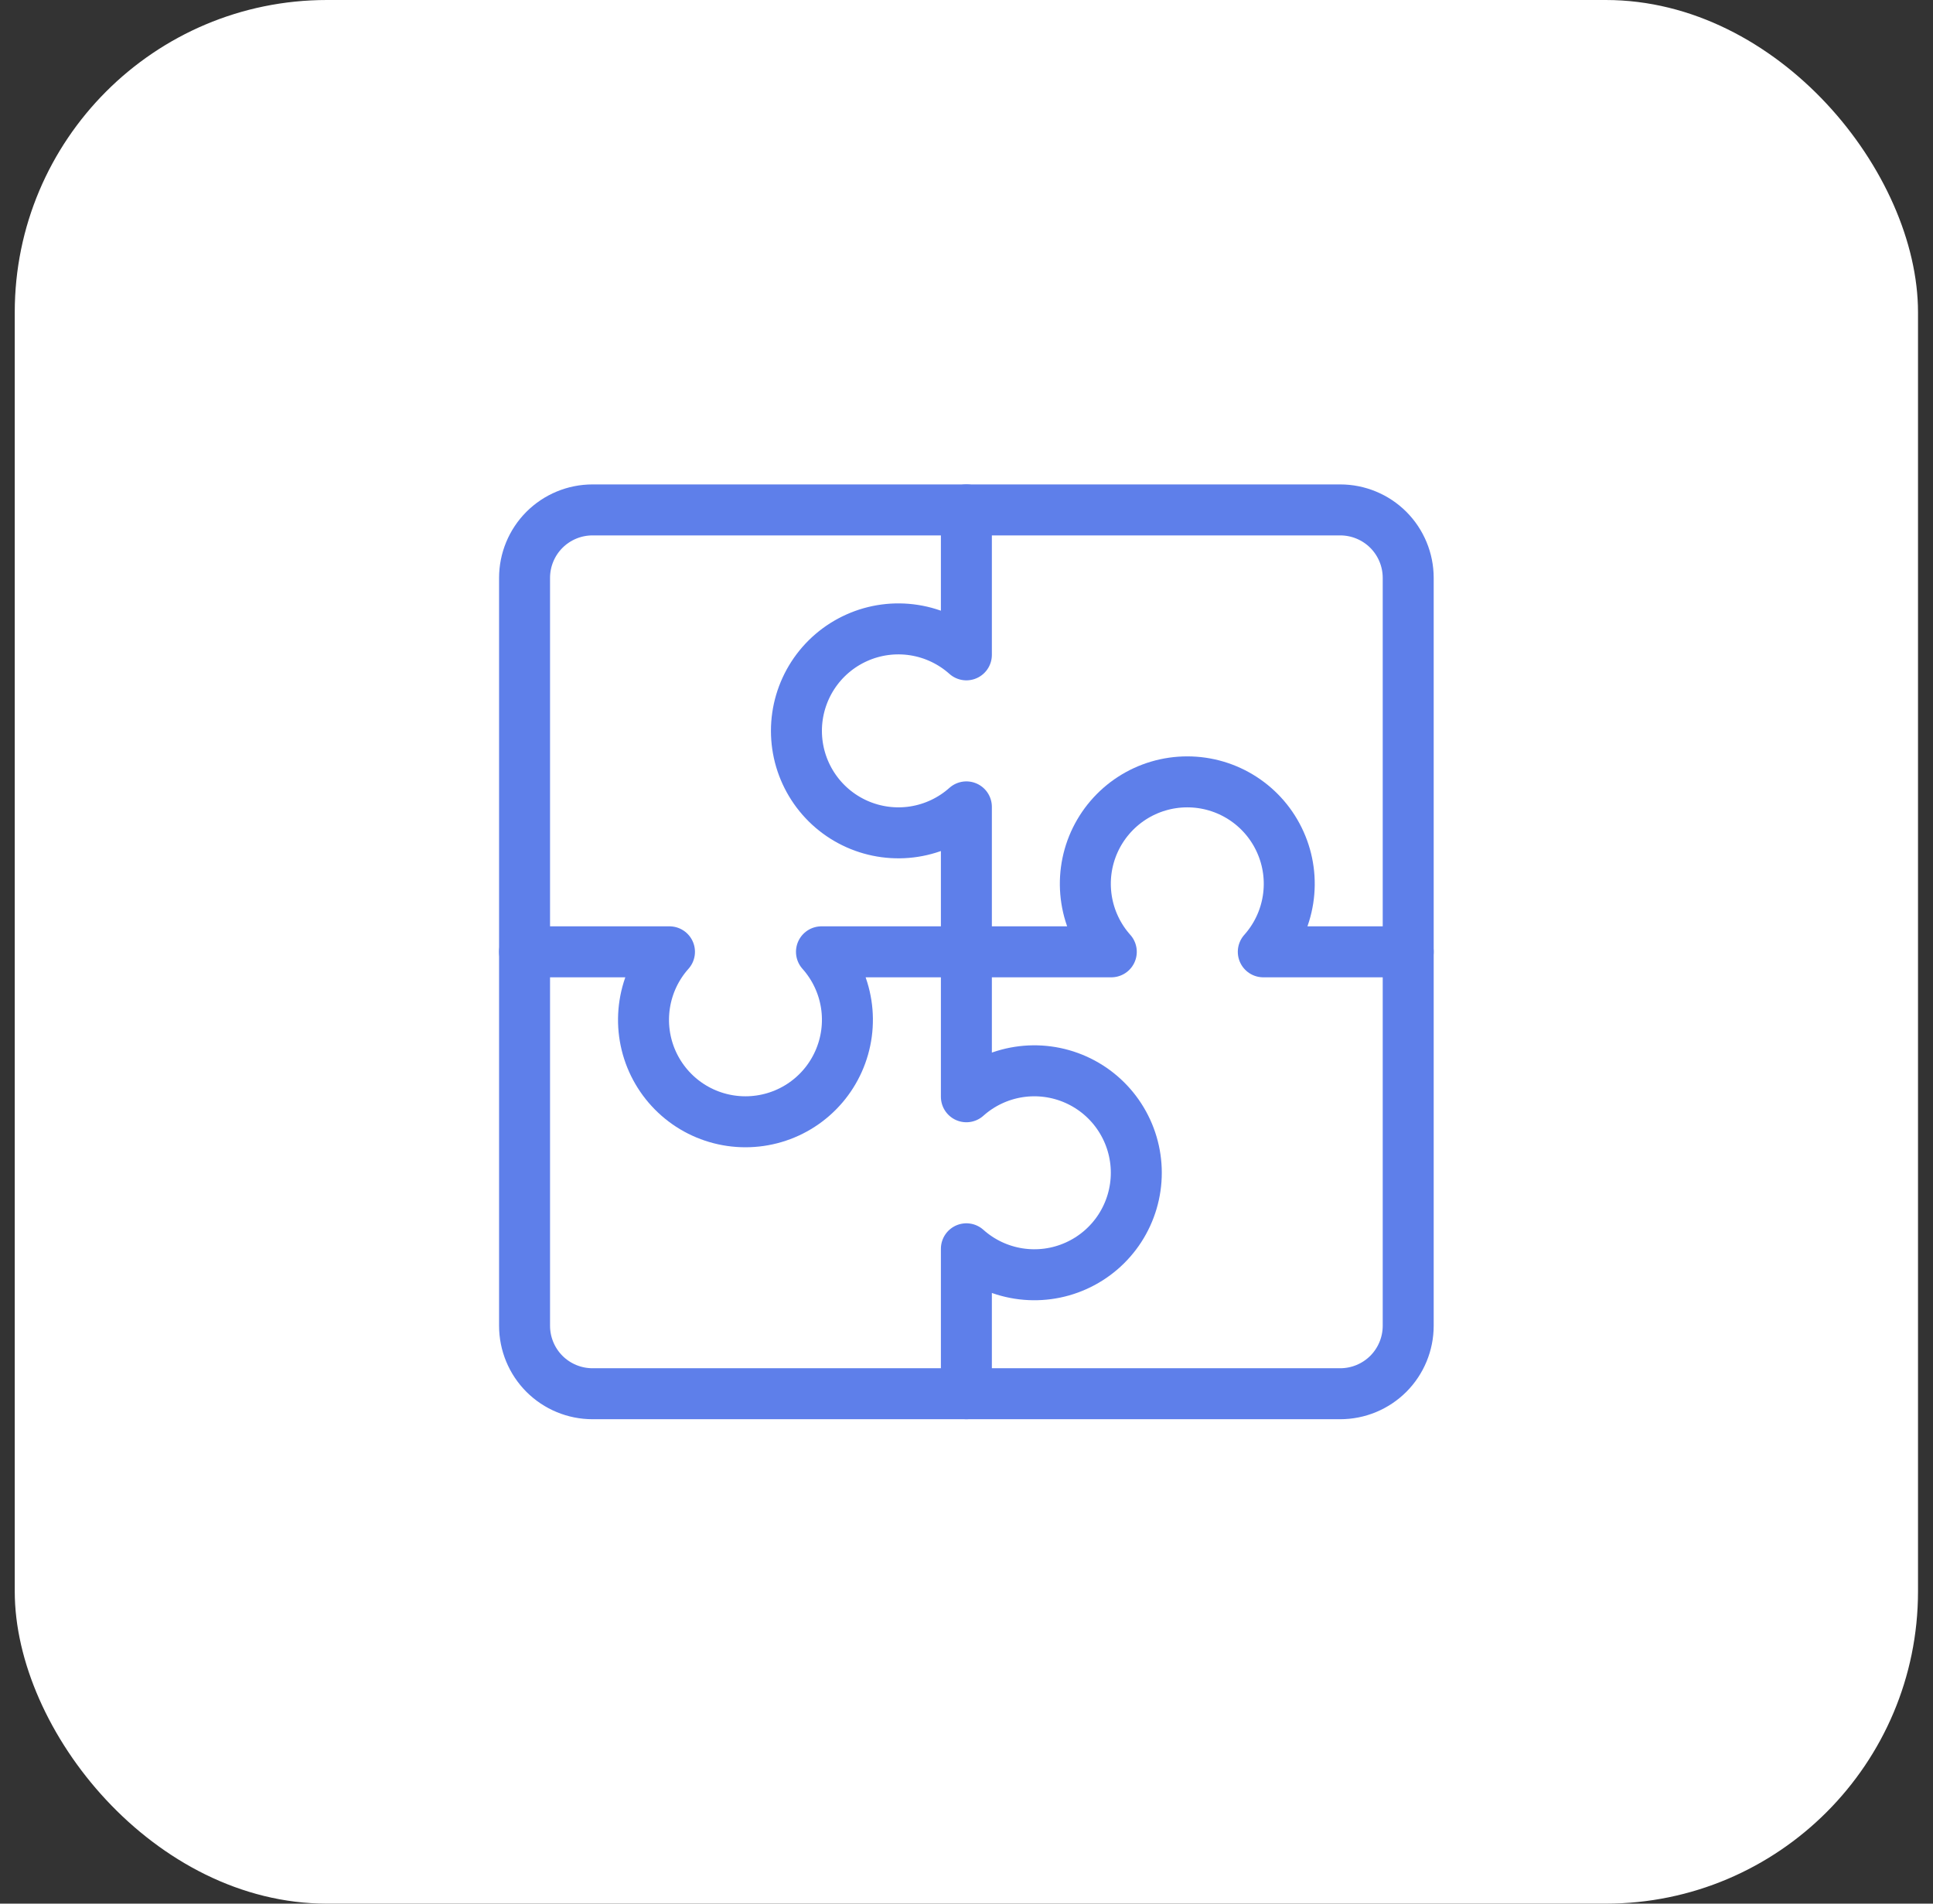<svg width="65" height="64" viewBox="0 0 65 64" fill="none" xmlns="http://www.w3.org/2000/svg">
<rect x="0" y="0" width="65" height="64" fill="#333333" stroke="none"/>
<rect x="0.496" width="64" height="64" rx="10.499" fill="white"/>
<g clip-path="url(#clip0_4919_2579)">
<path d="M45.067 17.143H19.924C19.318 17.143 18.737 17.384 18.308 17.812C17.88 18.241 17.639 18.822 17.639 19.428V44.571C17.639 45.178 17.88 45.759 18.308 46.188C18.737 46.616 19.318 46.857 19.924 46.857H45.067C45.673 46.857 46.255 46.616 46.684 46.188C47.112 45.759 47.353 45.178 47.353 44.571V19.428C47.353 18.822 47.112 18.241 46.684 17.812C46.255 17.384 45.673 17.143 45.067 17.143Z" stroke="#5E7FEA" stroke-width="1.714" stroke-linecap="round" stroke-linejoin="round"/>
<path d="M32.496 17.143V22.016C32.002 21.575 31.392 21.286 30.738 21.184C30.084 21.082 29.414 21.171 28.81 21.442C28.206 21.712 27.693 22.151 27.333 22.706C26.973 23.262 26.781 23.91 26.781 24.571C26.781 25.233 26.973 25.881 27.333 26.436C27.693 26.992 28.206 27.431 28.81 27.701C29.414 27.971 30.084 28.061 30.738 27.959C31.392 27.857 32.002 27.568 32.496 27.127V36.873C32.989 36.432 33.599 36.143 34.253 36.041C34.907 35.939 35.577 36.029 36.181 36.299C36.785 36.569 37.298 37.008 37.658 37.564C38.018 38.119 38.21 38.767 38.21 39.428C38.21 40.09 38.018 40.738 37.658 41.294C37.298 41.849 36.785 42.288 36.181 42.558C35.577 42.829 34.907 42.918 34.253 42.816C33.599 42.714 32.989 42.425 32.496 41.984V46.857" stroke="#5E7FEA" stroke-width="1.714" stroke-linecap="round" stroke-linejoin="round"/>
<path d="M17.639 32H22.512C22.071 32.493 21.782 33.104 21.68 33.758C21.578 34.412 21.667 35.081 21.937 35.685C22.208 36.29 22.647 36.803 23.202 37.163C23.758 37.523 24.405 37.714 25.067 37.714C25.729 37.714 26.377 37.523 26.932 37.163C27.488 36.803 27.927 36.29 28.197 35.685C28.467 35.081 28.557 34.412 28.455 33.758C28.353 33.104 28.064 32.493 27.623 32H37.369C36.928 31.507 36.639 30.896 36.537 30.242C36.435 29.588 36.524 28.919 36.794 28.315C37.065 27.71 37.504 27.197 38.059 26.837C38.615 26.477 39.263 26.286 39.924 26.286C40.586 26.286 41.234 26.477 41.789 26.837C42.345 27.197 42.784 27.71 43.054 28.315C43.325 28.919 43.414 29.588 43.312 30.242C43.21 30.896 42.921 31.507 42.48 32H47.353" stroke="#5E7FEA" stroke-width="1.714" stroke-linecap="round" stroke-linejoin="round"/>
</g>
<defs>
<clipPath id="clip0_4919_2579">
<rect width="32" height="32" fill="white" transform="translate(16.496 16)"/>
</clipPath>
</defs>
</svg>
